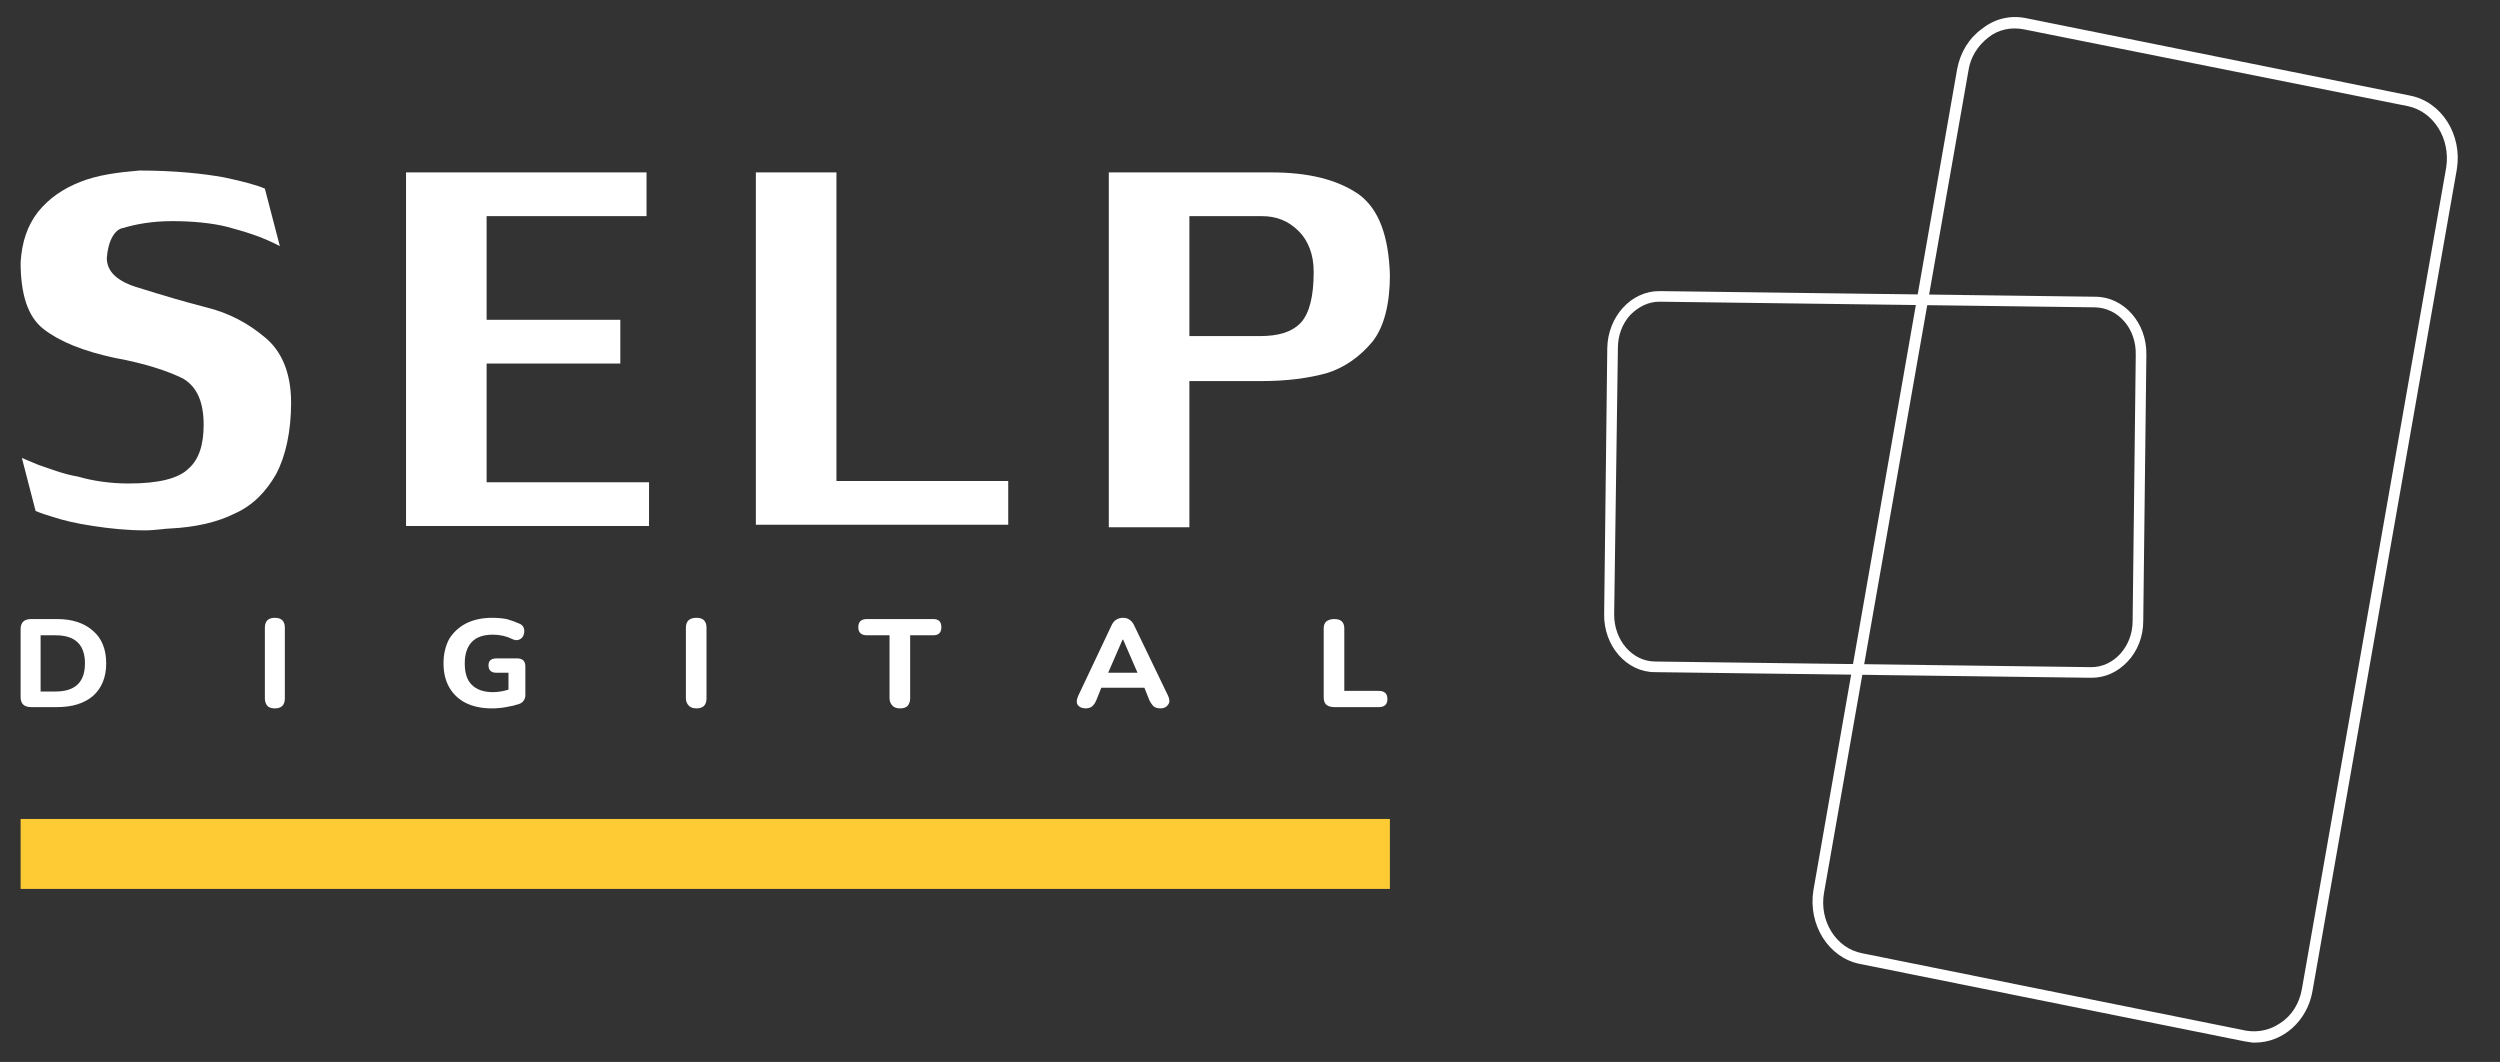 <svg width="113" height="48" viewBox="0 0 113 48" fill="none" xmlns="http://www.w3.org/2000/svg">
<rect x="0" y="0" width="113" height="48" fill="#333333" stroke="none"/>
<g clip-path="url(#clip0_2475_91)">
<mask id="mask0_2475_91" style="mask-type:luminance" maskUnits="userSpaceOnUse" x="0" y="0" width="113" height="48">
<path d="M0 0H112.094V48H0V0Z" fill="white"/>
</mask>
<g mask="url(#mask0_2475_91)">
<path fill-rule="evenodd" clip-rule="evenodd" d="M94.504 30.466L74.796 30.212C73.61 30.212 72.65 29.111 72.678 27.755L72.819 15.727C72.847 14.4 73.835 13.327 75.021 13.327L94.701 13.581C95.915 13.61 96.876 14.682 96.847 16.038L96.706 28.066C96.678 29.393 95.69 30.494 94.504 30.466ZM75.021 13.468C73.892 13.468 72.96 14.457 72.96 15.727L72.791 27.755C72.791 29.026 73.694 30.071 74.824 30.071L94.504 30.325C95.633 30.353 96.565 29.337 96.565 28.066L96.734 16.038C96.734 14.767 95.831 13.722 94.701 13.722L75.021 13.468Z" fill="white"/>
<path fill-rule="evenodd" clip-rule="evenodd" d="M94.532 30.635H94.503L74.795 30.381C73.525 30.381 72.48 29.195 72.508 27.755L72.649 15.727C72.677 14.315 73.722 13.158 74.993 13.158H75.021L94.701 13.412C96 13.412 97.045 14.598 97.016 16.038L96.875 28.066C96.875 28.772 96.621 29.421 96.169 29.901C95.718 30.381 95.153 30.635 94.532 30.635ZM74.993 13.637C74.513 13.637 74.061 13.863 73.694 14.23C73.327 14.626 73.129 15.162 73.129 15.727L72.96 27.783C72.96 28.941 73.779 29.901 74.823 29.901L94.503 30.155H94.532C95.548 30.155 96.395 29.223 96.395 28.066L96.536 16.038C96.565 14.852 95.746 13.92 94.701 13.892L75.021 13.637H74.993Z" fill="white"/>
<path fill-rule="evenodd" clip-rule="evenodd" d="M82.278 40.32L88.772 3.191C88.913 2.513 89.252 1.948 89.76 1.553C90.268 1.158 90.889 1.017 91.51 1.158L108.875 4.631C110.146 4.885 110.965 6.212 110.739 7.595L104.216 44.725C103.991 46.08 102.776 47.012 101.506 46.758L84.141 43.257C82.871 43.002 82.052 41.675 82.278 40.32ZM104.358 44.753L110.88 7.624C111.134 6.155 110.231 4.772 108.903 4.489L91.539 0.988C90.889 0.875 90.24 1.017 89.675 1.44C89.139 1.835 88.772 2.457 88.659 3.162L82.136 40.292C81.882 41.732 82.758 43.144 84.113 43.398L101.478 46.899C101.591 46.918 101.703 46.937 101.816 46.955C103.031 46.984 104.132 46.08 104.358 44.753Z" fill="white"/>
<path fill-rule="evenodd" clip-rule="evenodd" d="M101.929 47.125C101.892 47.125 101.854 47.125 101.816 47.125C101.703 47.106 101.581 47.087 101.449 47.068L84.056 43.567C82.645 43.285 81.713 41.788 81.967 40.235L88.461 3.134C88.602 2.372 88.998 1.722 89.591 1.299C90.155 0.847 90.861 0.678 91.567 0.819L108.932 4.32C110.372 4.602 111.303 6.099 111.049 7.652L104.527 44.781C104.301 46.136 103.2 47.125 101.929 47.125ZM82.447 40.348C82.221 41.619 82.983 42.861 84.169 43.087L101.534 46.588C102.07 46.673 102.607 46.56 103.059 46.249C103.595 45.91 103.934 45.346 104.047 44.696L110.569 7.567C110.767 6.268 110.005 5.054 108.847 4.8L91.482 1.327C90.918 1.214 90.325 1.327 89.873 1.694C89.393 2.061 89.054 2.598 88.969 3.219L82.447 40.348ZM4.828 11.661C4.828 12.282 5.308 12.734 6.296 13.016C7.285 13.327 8.329 13.638 9.318 13.892C10.362 14.146 11.238 14.626 11.972 15.247C12.734 15.868 13.158 16.856 13.158 18.212C13.158 19.511 12.903 20.64 12.48 21.43C12.028 22.221 11.435 22.842 10.616 23.209C9.826 23.605 8.838 23.831 7.708 23.887C7.482 23.887 7.03 23.972 6.55 23.972C5.732 23.972 4.941 23.887 4.207 23.774C3.445 23.661 2.852 23.52 2.343 23.351C1.863 23.209 1.609 23.096 1.609 23.096L0.988 20.696C0.988 20.696 1.242 20.809 1.722 21.007C2.23 21.176 2.852 21.43 3.529 21.543C4.207 21.741 4.998 21.854 5.816 21.854C7.172 21.854 8.075 21.628 8.527 21.176C9.007 20.753 9.205 20.075 9.205 19.2C9.205 18.155 8.894 17.478 8.273 17.11C7.652 16.8 6.607 16.433 5.195 16.179C3.755 15.868 2.71 15.445 1.976 14.88C1.242 14.315 0.932 13.271 0.932 11.859C0.988 10.927 1.242 10.193 1.722 9.572C2.23 8.95 2.852 8.527 3.642 8.216C4.433 7.906 5.308 7.793 6.296 7.708C7.906 7.708 9.205 7.849 10.136 8.019C11.068 8.216 11.661 8.386 11.972 8.527L12.649 11.125C11.802 10.673 10.983 10.447 10.249 10.249C9.572 10.08 8.696 9.995 7.793 9.995C6.861 9.995 6.127 10.136 5.562 10.306C5.195 10.362 4.885 10.87 4.828 11.661ZM18.353 7.793H29.223V9.769H21.995V14.456H28.038V16.433H21.995V21.798H29.336V23.774H18.353V7.793ZM37.807 21.741H45.572V23.718H34.165V7.793H37.807V21.741Z" fill="white"/>
<path fill-rule="evenodd" clip-rule="evenodd" d="M62.824 12.424C62.824 13.722 62.569 14.767 62.033 15.445C61.468 16.122 60.791 16.602 60 16.857C59.134 17.101 58.146 17.224 57.035 17.224H53.76V23.831H50.118V7.793H57.459C59.125 7.793 60.424 8.104 61.412 8.781C62.344 9.459 62.767 10.701 62.824 12.424ZM59.379 12.282C59.379 11.492 59.125 10.871 58.701 10.447C58.249 9.995 57.713 9.769 57.035 9.769H53.76V15.191H56.951C57.769 15.191 58.391 15.021 58.814 14.569C59.181 14.146 59.379 13.412 59.379 12.282Z" fill="white"/>
<path d="M62.823 37.017H0.932V40.179H62.823V37.017Z" fill="#FFCB35"/>
<path fill-rule="evenodd" clip-rule="evenodd" d="M1.412 31.962C1.092 31.962 0.932 31.812 0.932 31.51V28.433C0.932 28.132 1.092 27.981 1.412 27.981H2.569C3.266 27.981 3.812 28.16 4.207 28.517C4.602 28.856 4.8 29.346 4.8 29.986C4.8 30.607 4.602 31.096 4.207 31.454C3.812 31.793 3.266 31.962 2.569 31.962H1.412ZM1.835 31.256H2.513C3.398 31.256 3.84 30.833 3.84 29.986C3.84 29.139 3.398 28.715 2.513 28.715H1.835V31.256ZM12.423 32.019C12.273 32.019 12.16 31.981 12.085 31.906C12.009 31.812 11.972 31.699 11.972 31.567V28.376C11.972 28.075 12.122 27.925 12.423 27.925C12.725 27.925 12.875 28.075 12.875 28.376V31.567C12.875 31.868 12.725 32.019 12.423 32.019ZM22.221 32.019C21.769 32.019 21.374 31.934 21.035 31.765C20.715 31.595 20.471 31.36 20.301 31.059C20.132 30.758 20.047 30.4 20.047 29.986C20.047 29.572 20.132 29.205 20.301 28.885C20.489 28.583 20.743 28.348 21.063 28.179C21.402 28.009 21.797 27.925 22.249 27.925C22.475 27.925 22.692 27.943 22.899 27.981C23.106 28.038 23.313 28.113 23.52 28.207C23.614 28.263 23.671 28.339 23.689 28.433C23.708 28.527 23.699 28.621 23.661 28.715C23.623 28.809 23.558 28.875 23.463 28.913C23.369 28.95 23.266 28.941 23.153 28.885C22.889 28.753 22.598 28.687 22.277 28.687C21.845 28.687 21.525 28.8 21.317 29.026C21.11 29.252 21.007 29.572 21.007 29.986C21.007 30.419 21.11 30.739 21.317 30.946C21.543 31.172 21.863 31.285 22.277 31.285C22.503 31.285 22.739 31.247 22.983 31.172V30.409H22.447C22.202 30.409 22.08 30.296 22.08 30.07C22.08 29.863 22.202 29.76 22.447 29.76H23.379C23.623 29.76 23.746 29.882 23.746 30.127V31.426C23.746 31.52 23.718 31.605 23.661 31.68C23.623 31.736 23.558 31.783 23.463 31.821C23.294 31.878 23.096 31.925 22.87 31.962C22.663 32 22.447 32.019 22.221 32.019ZM31.482 32.019C31.332 32.019 31.219 31.981 31.143 31.906C31.049 31.812 31.002 31.699 31.002 31.567V28.376C31.002 28.075 31.162 27.925 31.482 27.925C31.783 27.925 31.934 28.075 31.934 28.376V31.567C31.934 31.868 31.783 32.019 31.482 32.019ZM40.687 32.019C40.536 32.019 40.423 31.981 40.348 31.906C40.254 31.812 40.207 31.699 40.207 31.567V28.715H39.191C38.927 28.715 38.795 28.593 38.795 28.348C38.795 28.103 38.927 27.981 39.191 27.981H42.183C42.428 27.981 42.55 28.103 42.55 28.348C42.55 28.593 42.428 28.715 42.183 28.715H41.139V31.567C41.139 31.699 41.101 31.812 41.026 31.906C40.95 31.981 40.837 32.019 40.687 32.019ZM49.073 32.019C48.903 32.019 48.781 31.962 48.706 31.849C48.649 31.755 48.659 31.623 48.734 31.454L50.23 28.292C50.287 28.16 50.362 28.066 50.456 28.009C50.55 27.953 50.654 27.925 50.767 27.925C50.88 27.925 50.974 27.953 51.049 28.009C51.143 28.066 51.219 28.16 51.275 28.292L52.8 31.454C52.875 31.623 52.875 31.755 52.8 31.849C52.725 31.962 52.612 32.019 52.461 32.019C52.329 32.019 52.226 31.99 52.151 31.934C52.075 31.859 52.009 31.765 51.953 31.652L51.727 31.087H49.779L49.553 31.652C49.496 31.783 49.431 31.878 49.355 31.934C49.28 31.99 49.186 32.019 49.073 32.019ZM50.739 28.913L50.089 30.409H51.416L50.767 28.913H50.739ZM60.31 31.962C60.16 31.962 60.038 31.925 59.943 31.849C59.868 31.774 59.831 31.661 59.831 31.51V28.405C59.831 28.273 59.868 28.169 59.943 28.094C60.038 28.019 60.16 27.981 60.31 27.981C60.612 27.981 60.762 28.122 60.762 28.405V31.228H62.315C62.579 31.228 62.711 31.35 62.711 31.595C62.711 31.84 62.579 31.962 62.315 31.962H60.31Z" fill="white"/>
</g>
</g>
<defs>
<clipPath id="clip0_2475_91">
<rect width="112.094" height="48" fill="white"/>
</clipPath>
</defs>
</svg>
